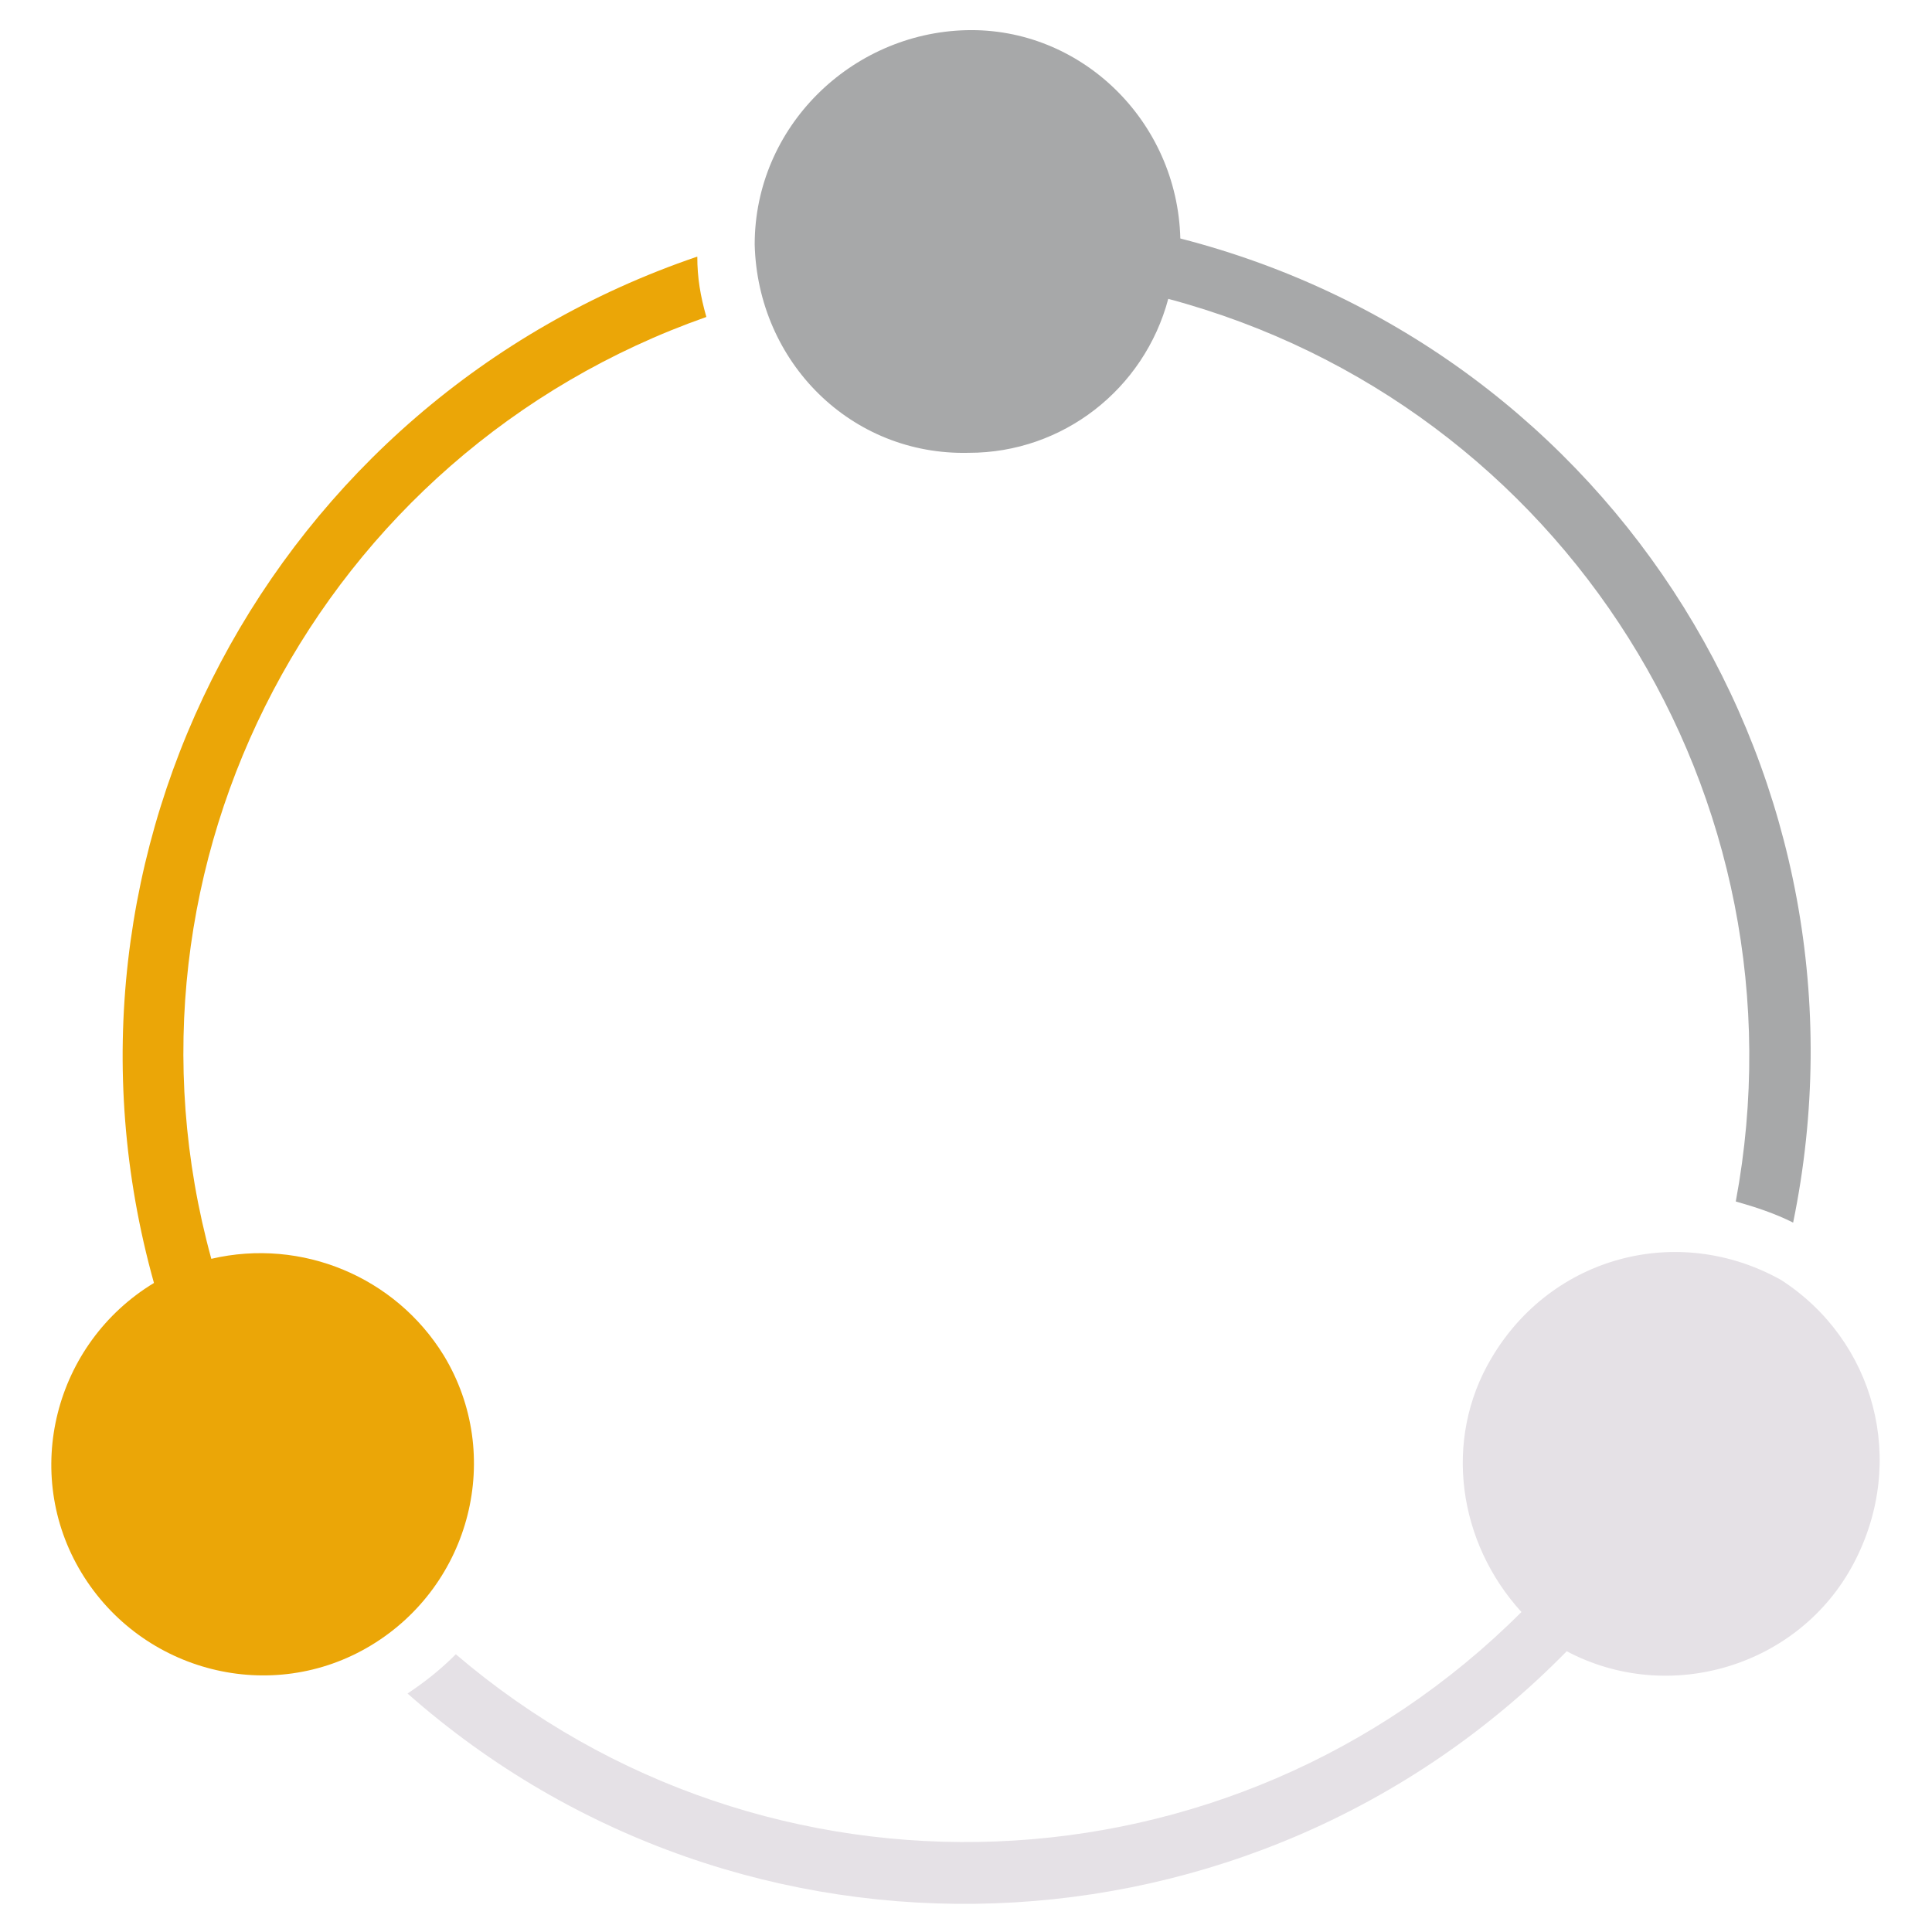 <?xml version="1.0" encoding="UTF-8"?> <svg xmlns="http://www.w3.org/2000/svg" width="64" height="64" viewBox="0 0 64 64" fill="none"><path d="M59 42.4C55.6 40.5 51.4 41.6 49.4 45C47.8 47.7 48.3 51.1 50.4 53.4C40.8 63 25.4 63.6 15.1 54.8C14.6 55.3 14.1 55.7 13.5 56.1C24.6 65.9 41.5 65.3 51.9 54.7C55.3 56.5 59.6 55.2 61.4 51.8C63.2 48.4 62.1 44.4 59 42.4Z" fill="#E5E1E6"></path><path d="M39.1 7.9C39 4 35.8 0.9 32 1C28.2 1.1 25 4.2 25 8.1C25.1 12 28.2 15.1 32.1 15C35.2 15 37.9 12.9 38.7 9.9C51.8 13.4 60 26.4 57.5 39.8C58.2 40 58.8 40.2 59.4 40.5C62.4 25.9 53.5 11.6 39.1 7.9Z" fill="#A7A8A9"></path><path d="M7 41.7C3.4 28.6 10.6 15 23.399 10.5C23.2 9.8 23.099 9.2 23.099 8.5C9 13.3 1.1 28.2 5.1 42.5C1.8 44.5 0.7 48.8 2.7 52.1C4.7 55.4 9 56.5 12.3 54.5C15.6 52.5 16.7 48.2 14.7 44.9C13.1 42.3 10 41 7 41.7Z" fill="#EBA607"></path></svg> 